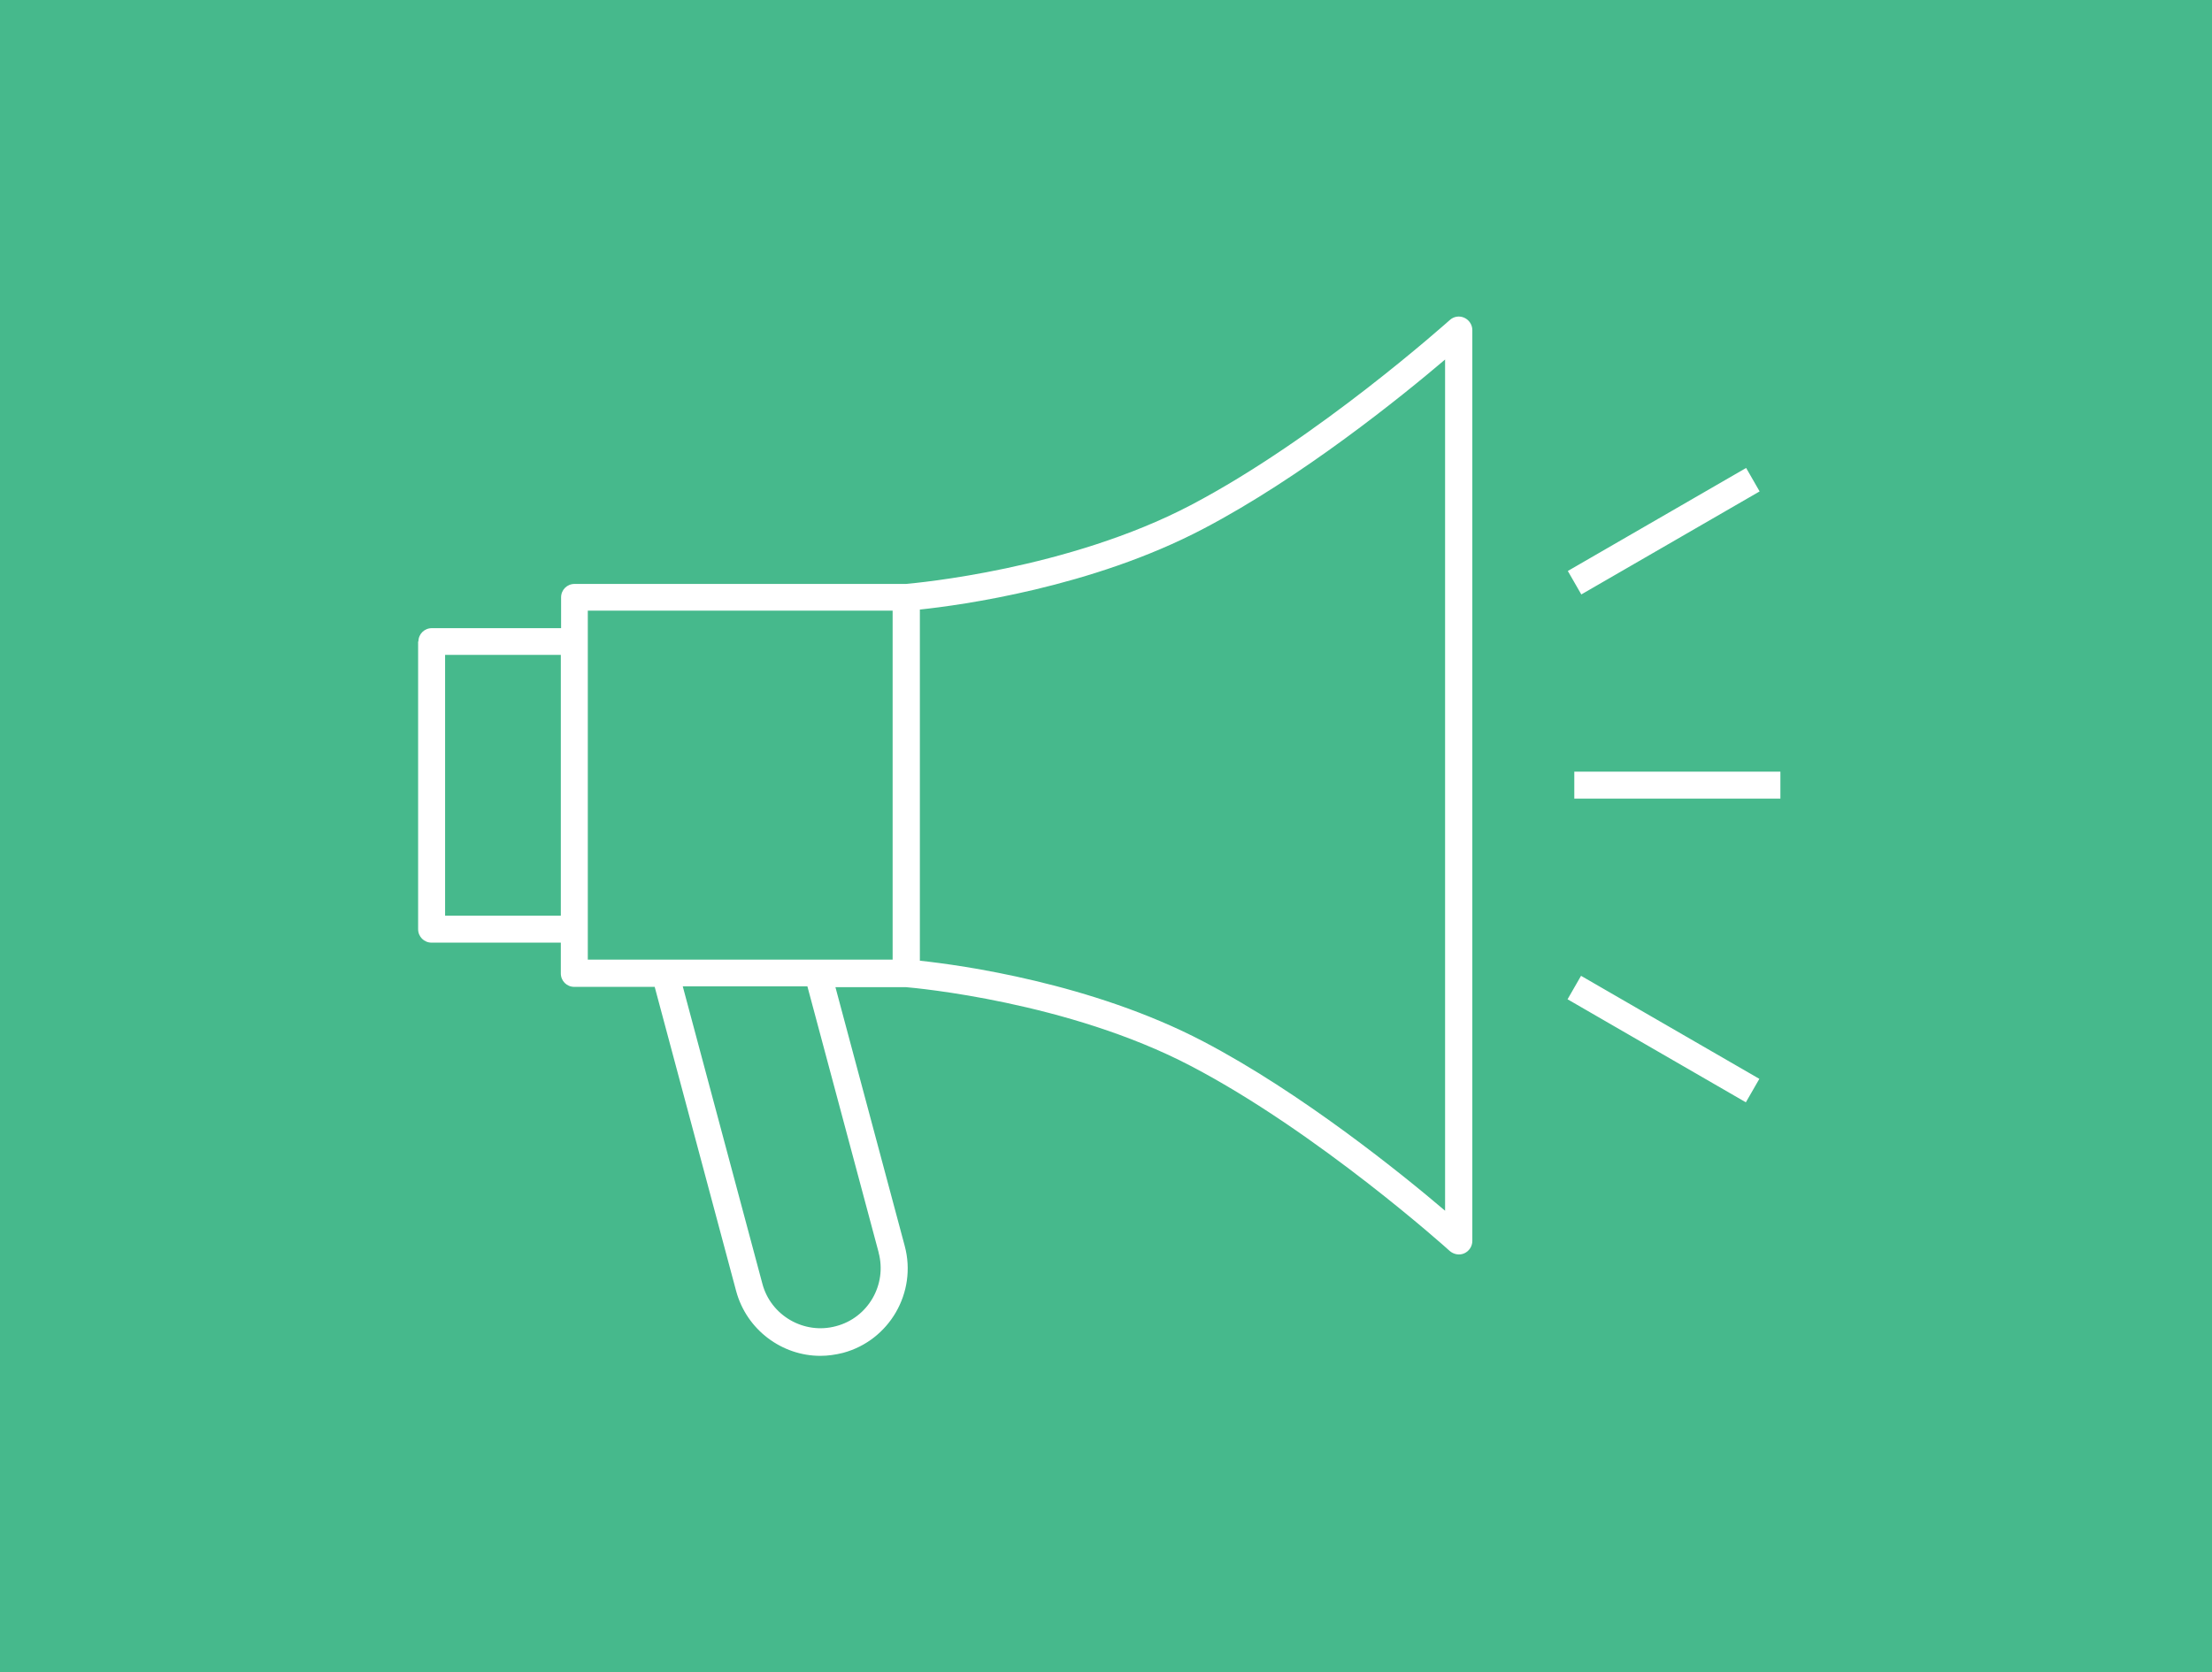 <?xml version="1.0" encoding="UTF-8"?><svg xmlns="http://www.w3.org/2000/svg" viewBox="0 0 82 62"><defs><style>.cls-1{fill:#fff;}.cls-2{fill:#46b98c;}</style></defs><g id="Ebene_2"><rect class="cls-2" width="82" height="62"/></g><g id="Icon_Design"><path class="cls-1" d="m15.5,23.78v10.67c0,.28.22.5.5.5h4.79v1.14c0,.28.22.5.5.5h2.98l3.02,11.28c.39,1.44,1.7,2.4,3.12,2.4.28,0,.56-.04.84-.11,1.72-.46,2.75-2.24,2.29-3.96l-2.57-9.6h2.61c.36.03,6.01.54,10.56,2.92,4.71,2.46,9.55,6.81,9.6,6.86.15.13.36.17.54.09.18-.08.3-.26.3-.46V12.24c0-.2-.12-.38-.3-.46s-.39-.05-.54.09c-.05.04-4.89,4.39-9.6,6.86-4.54,2.38-10.2,2.89-10.56,2.92h-12.28c-.28,0-.5.22-.5.5v1.14h-4.79c-.28,0-.5.22-.5.5Zm18.6-1.18c1.51-.16,6.37-.82,10.5-2.99,3.65-1.91,7.36-4.91,8.97-6.28v31.56c-1.61-1.37-5.32-4.37-8.97-6.28-4.13-2.16-8.99-2.83-10.5-2.99v-13.03Zm-1.53,23.84c.32,1.19-.39,2.42-1.58,2.73-1.18.32-2.42-.39-2.73-1.58l-2.95-11.02h4.62l2.64,9.86Zm-10.78-23.8h11.3v12.94h-11.3v-12.94Zm-5.29,1.64h4.29v9.67h-4.29v-9.67Zm48.23-6.93l.5.87-6.61,3.82-.5-.87,6.61-3.82Zm1.27,12.26h-7.64v-1h7.64v1Zm-7.89,7.44l.5-.87,6.61,3.82-.5.87-6.61-3.82Z"/></g></svg>